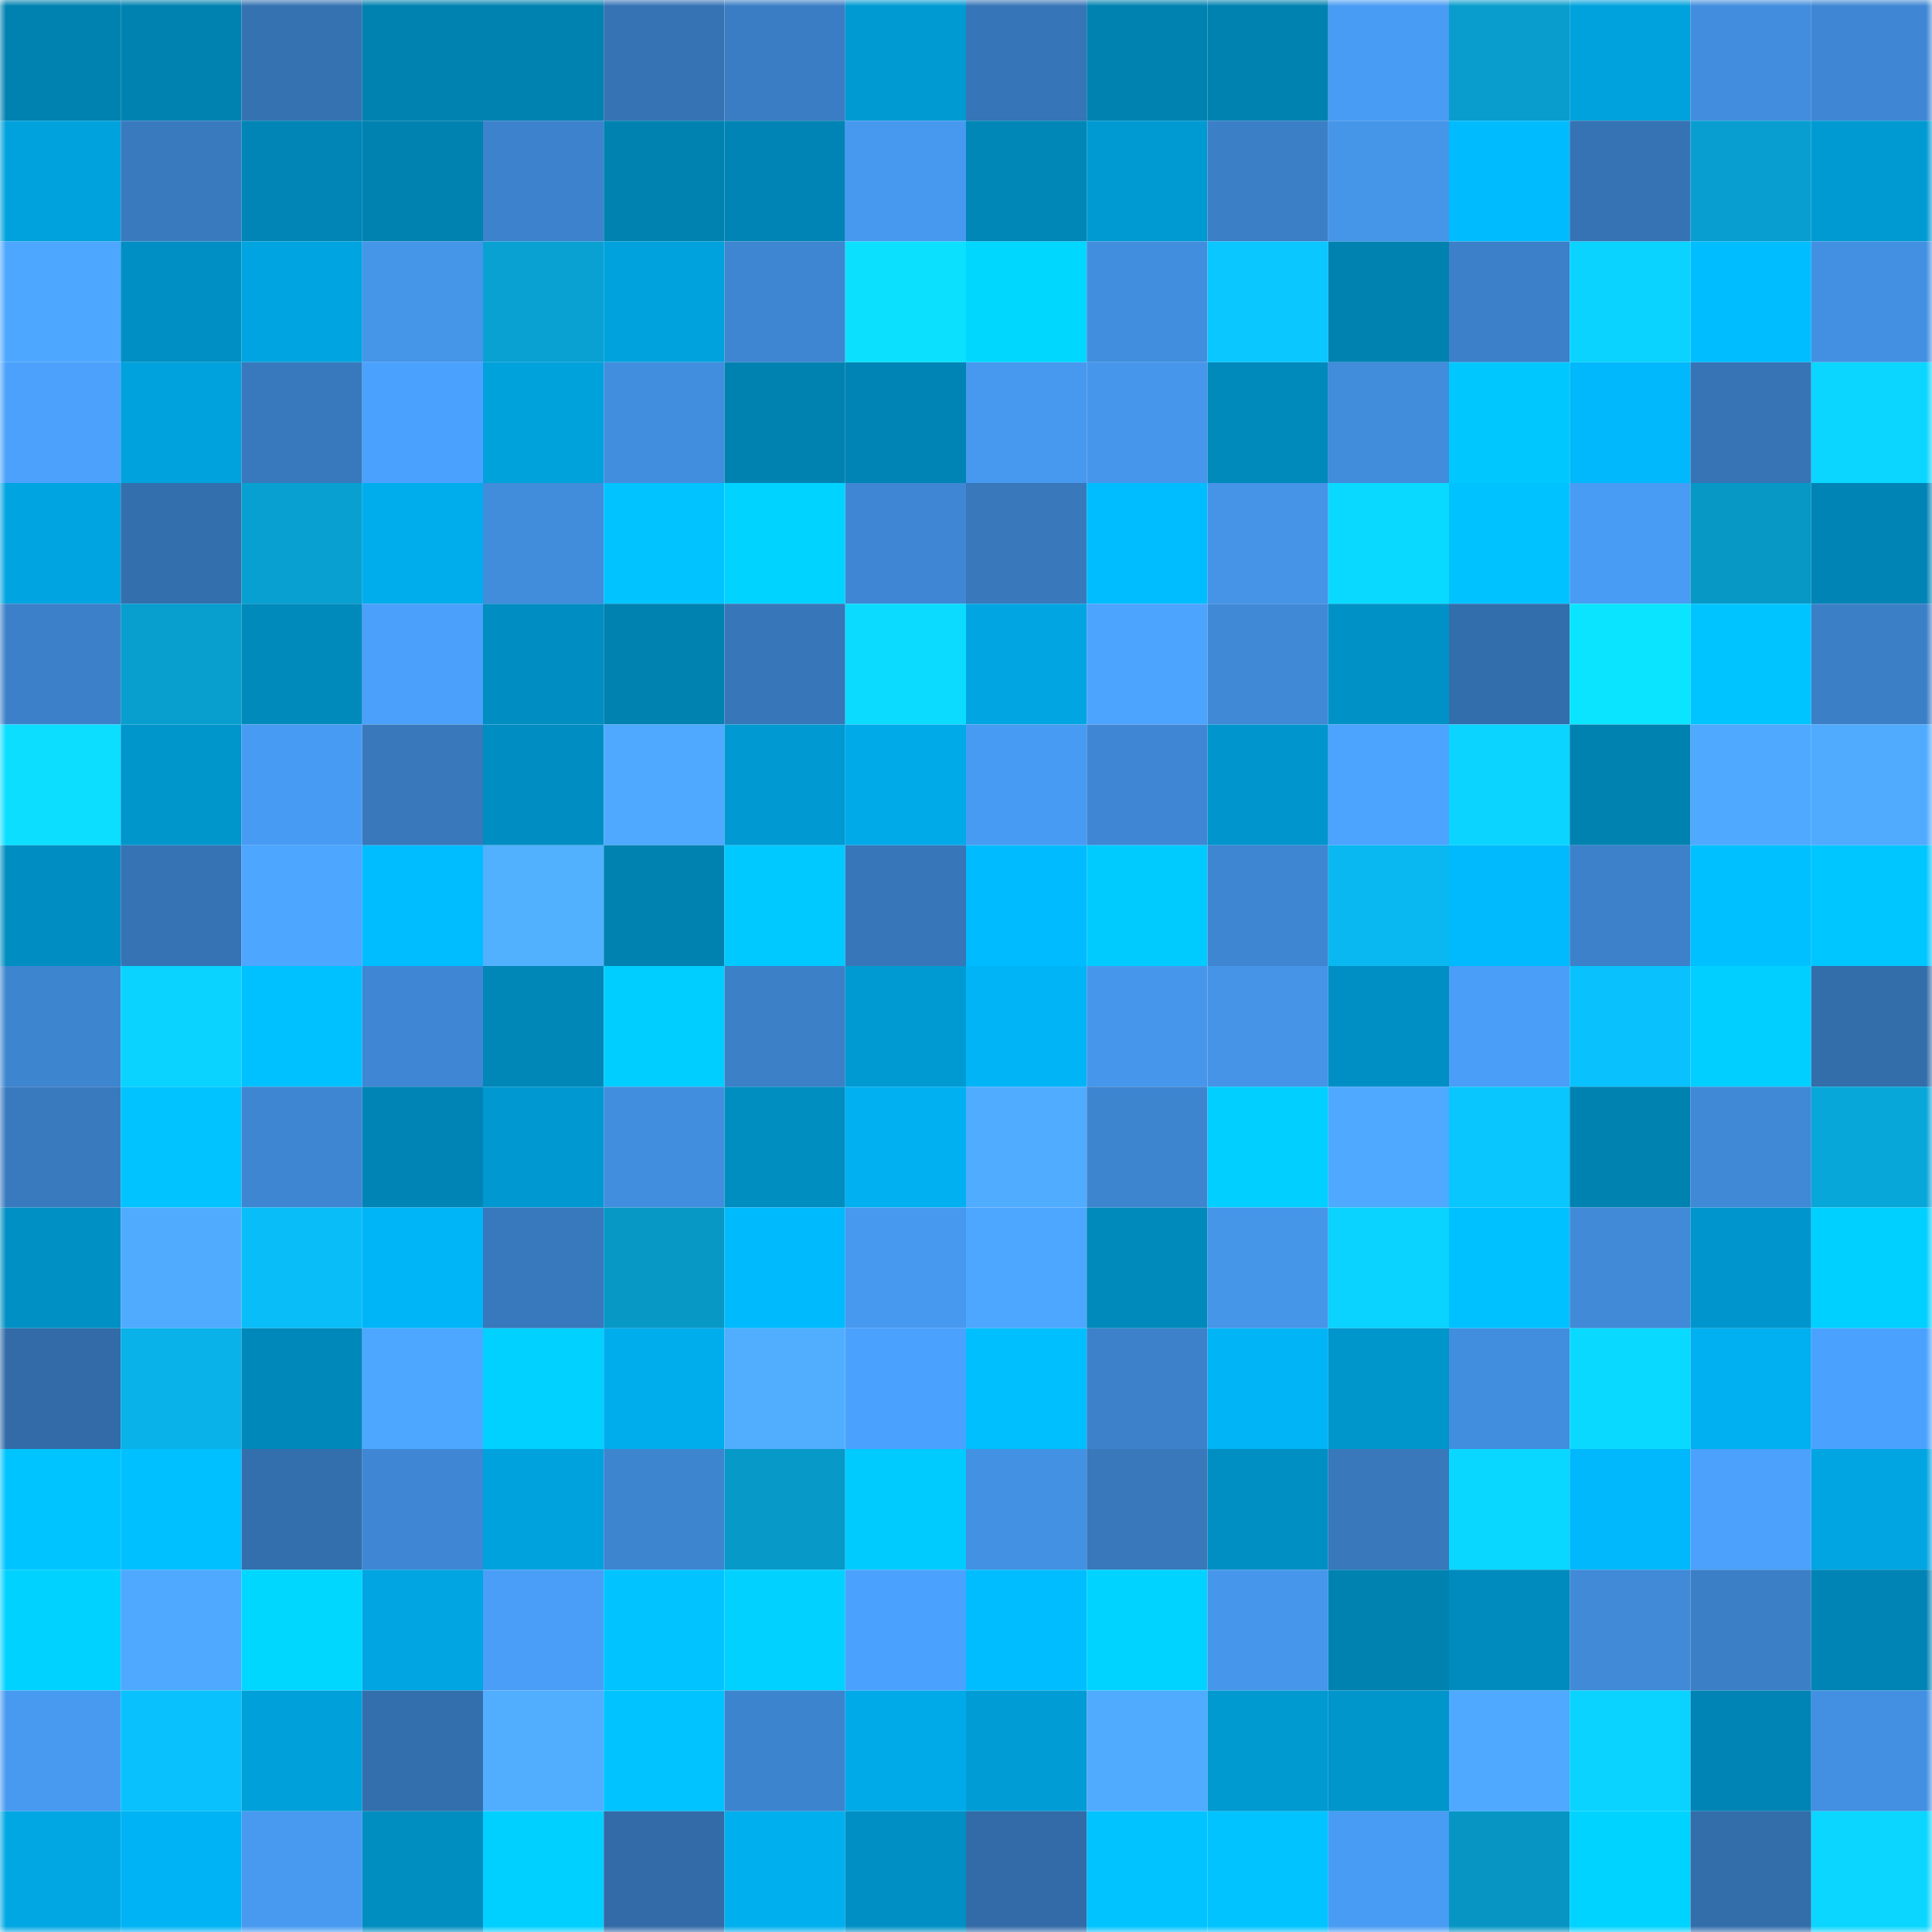 <svg viewBox="0 0 160 160" fill="none" role="img" xmlns="http://www.w3.org/2000/svg" width="240" height="240" name="ens%2Cdigiadvent.eth"><mask id="234270740" mask-type="alpha" maskUnits="userSpaceOnUse" x="0" y="0" width="160" height="160"><rect width="160" height="160" fill="#FFFFFF"></rect></mask><g mask="url(#234270740)"><rect x="0" y="0" width="10" height="10" fill="#0082b1"></rect><rect x="10" y="0" width="10" height="10" fill="#0082b1"></rect><rect x="20" y="0" width="10" height="10" fill="#3572b2"></rect><rect x="30" y="0" width="10" height="10" fill="#0082b1"></rect><rect x="40" y="0" width="10" height="10" fill="#0082b1"></rect><rect x="50" y="0" width="10" height="10" fill="#3673b4"></rect><rect x="60" y="0" width="10" height="10" fill="#3a7dc4"></rect><rect x="70" y="0" width="10" height="10" fill="#009ad2"></rect><rect x="80" y="0" width="10" height="10" fill="#3675b7"></rect><rect x="90" y="0" width="10" height="10" fill="#0082b1"></rect><rect x="100" y="0" width="10" height="10" fill="#0082b1"></rect><rect x="110" y="0" width="10" height="10" fill="#489cf3"></rect><rect x="120" y="0" width="10" height="10" fill="#089dcd"></rect><rect x="130" y="0" width="10" height="10" fill="#00a2dd"></rect><rect x="140" y="0" width="10" height="10" fill="#428ddd"></rect><rect x="150" y="0" width="10" height="10" fill="#3f87d4"></rect><rect x="0" y="10" width="10" height="10" fill="#00a2dd"></rect><rect x="10" y="10" width="10" height="10" fill="#397abf"></rect><rect x="20" y="10" width="10" height="10" fill="#0085b6"></rect><rect x="30" y="10" width="10" height="10" fill="#0082b1"></rect><rect x="40" y="10" width="10" height="10" fill="#3d82cc"></rect><rect x="50" y="10" width="10" height="10" fill="#0082b1"></rect><rect x="60" y="10" width="10" height="10" fill="#0084b5"></rect><rect x="70" y="10" width="10" height="10" fill="#4799f0"></rect><rect x="80" y="10" width="10" height="10" fill="#0086b7"></rect><rect x="90" y="10" width="10" height="10" fill="#009ad2"></rect><rect x="100" y="10" width="10" height="10" fill="#3b7fc7"></rect><rect x="110" y="10" width="10" height="10" fill="#4595e9"></rect><rect x="120" y="10" width="10" height="10" fill="#00bcff"></rect><rect x="130" y="10" width="10" height="10" fill="#3673b4"></rect><rect x="140" y="10" width="10" height="10" fill="#089fd0"></rect><rect x="150" y="10" width="10" height="10" fill="#009ad2"></rect><rect x="0" y="20" width="10" height="10" fill="#4ea7ff"></rect><rect x="10" y="20" width="10" height="10" fill="#008fc4"></rect><rect x="20" y="20" width="10" height="10" fill="#00a4e0"></rect><rect x="30" y="20" width="10" height="10" fill="#4595e9"></rect><rect x="40" y="20" width="10" height="10" fill="#08a1d2"></rect><rect x="50" y="20" width="10" height="10" fill="#00a2dd"></rect><rect x="60" y="20" width="10" height="10" fill="#3e86d1"></rect><rect x="70" y="20" width="10" height="10" fill="#0be1ff"></rect><rect x="80" y="20" width="10" height="10" fill="#00d7ff"></rect><rect x="90" y="20" width="10" height="10" fill="#428ede"></rect><rect x="100" y="20" width="10" height="10" fill="#0ac7ff"></rect><rect x="110" y="20" width="10" height="10" fill="#0082b1"></rect><rect x="120" y="20" width="10" height="10" fill="#3b80c8"></rect><rect x="130" y="20" width="10" height="10" fill="#0ad3ff"></rect><rect x="140" y="20" width="10" height="10" fill="#00bdff"></rect><rect x="150" y="20" width="10" height="10" fill="#4390e2"></rect><rect x="0" y="30" width="10" height="10" fill="#4ba1fb"></rect><rect x="10" y="30" width="10" height="10" fill="#00a2dd"></rect><rect x="20" y="30" width="10" height="10" fill="#3879bd"></rect><rect x="30" y="30" width="10" height="10" fill="#4ba2fe"></rect><rect x="40" y="30" width="10" height="10" fill="#00a2dc"></rect><rect x="50" y="30" width="10" height="10" fill="#428ede"></rect><rect x="60" y="30" width="10" height="10" fill="#0082b1"></rect><rect x="70" y="30" width="10" height="10" fill="#0084b5"></rect><rect x="80" y="30" width="10" height="10" fill="#4799f0"></rect><rect x="90" y="30" width="10" height="10" fill="#4697ec"></rect><rect x="100" y="30" width="10" height="10" fill="#0089bb"></rect><rect x="110" y="30" width="10" height="10" fill="#418cdb"></rect><rect x="120" y="30" width="10" height="10" fill="#00c8ff"></rect><rect x="130" y="30" width="10" height="10" fill="#00b8fb"></rect><rect x="140" y="30" width="10" height="10" fill="#3674b6"></rect><rect x="150" y="30" width="10" height="10" fill="#0ad6ff"></rect><rect x="0" y="40" width="10" height="10" fill="#00a4e0"></rect><rect x="10" y="40" width="10" height="10" fill="#346fad"></rect><rect x="20" y="40" width="10" height="10" fill="#08a0d1"></rect><rect x="30" y="40" width="10" height="10" fill="#00adec"></rect><rect x="40" y="40" width="10" height="10" fill="#418cdb"></rect><rect x="50" y="40" width="10" height="10" fill="#00c3ff"></rect><rect x="60" y="40" width="10" height="10" fill="#00d3ff"></rect><rect x="70" y="40" width="10" height="10" fill="#3f87d4"></rect><rect x="80" y="40" width="10" height="10" fill="#3878bb"></rect><rect x="90" y="40" width="10" height="10" fill="#00bdff"></rect><rect x="100" y="40" width="10" height="10" fill="#4594e7"></rect><rect x="110" y="40" width="10" height="10" fill="#0ad9ff"></rect><rect x="120" y="40" width="10" height="10" fill="#00c2ff"></rect><rect x="130" y="40" width="10" height="10" fill="#489cf3"></rect><rect x="140" y="40" width="10" height="10" fill="#0798c6"></rect><rect x="150" y="40" width="10" height="10" fill="#0084b5"></rect><rect x="0" y="50" width="10" height="10" fill="#3c80c9"></rect><rect x="10" y="50" width="10" height="10" fill="#089ece"></rect><rect x="20" y="50" width="10" height="10" fill="#008abc"></rect><rect x="30" y="50" width="10" height="10" fill="#4aa0fa"></rect><rect x="40" y="50" width="10" height="10" fill="#008dc1"></rect><rect x="50" y="50" width="10" height="10" fill="#0082b1"></rect><rect x="60" y="50" width="10" height="10" fill="#3776b9"></rect><rect x="70" y="50" width="10" height="10" fill="#0bdbff"></rect><rect x="80" y="50" width="10" height="10" fill="#00a5e1"></rect><rect x="90" y="50" width="10" height="10" fill="#4ca4ff"></rect><rect x="100" y="50" width="10" height="10" fill="#4089d7"></rect><rect x="110" y="50" width="10" height="10" fill="#0092c7"></rect><rect x="120" y="50" width="10" height="10" fill="#336eac"></rect><rect x="130" y="50" width="10" height="10" fill="#0be4ff"></rect><rect x="140" y="50" width="10" height="10" fill="#00c4ff"></rect><rect x="150" y="50" width="10" height="10" fill="#3b7fc6"></rect><rect x="0" y="60" width="10" height="10" fill="#0bdeff"></rect><rect x="10" y="60" width="10" height="10" fill="#0095cb"></rect><rect x="20" y="60" width="10" height="10" fill="#489bf3"></rect><rect x="30" y="60" width="10" height="10" fill="#3878bb"></rect><rect x="40" y="60" width="10" height="10" fill="#008ec2"></rect><rect x="50" y="60" width="10" height="10" fill="#4ea9ff"></rect><rect x="60" y="60" width="10" height="10" fill="#0099d1"></rect><rect x="70" y="60" width="10" height="10" fill="#00aae9"></rect><rect x="80" y="60" width="10" height="10" fill="#489bf2"></rect><rect x="90" y="60" width="10" height="10" fill="#3f87d4"></rect><rect x="100" y="60" width="10" height="10" fill="#0095cc"></rect><rect x="110" y="60" width="10" height="10" fill="#4ca4ff"></rect><rect x="120" y="60" width="10" height="10" fill="#0ad4ff"></rect><rect x="130" y="60" width="10" height="10" fill="#0082b1"></rect><rect x="140" y="60" width="10" height="10" fill="#4ea9ff"></rect><rect x="150" y="60" width="10" height="10" fill="#50abff"></rect><rect x="0" y="70" width="10" height="10" fill="#008ec2"></rect><rect x="10" y="70" width="10" height="10" fill="#3673b4"></rect><rect x="20" y="70" width="10" height="10" fill="#4da6ff"></rect><rect x="30" y="70" width="10" height="10" fill="#00bdff"></rect><rect x="40" y="70" width="10" height="10" fill="#52b1ff"></rect><rect x="50" y="70" width="10" height="10" fill="#0082b1"></rect><rect x="60" y="70" width="10" height="10" fill="#00c9ff"></rect><rect x="70" y="70" width="10" height="10" fill="#3776b8"></rect><rect x="80" y="70" width="10" height="10" fill="#00bbff"></rect><rect x="90" y="70" width="10" height="10" fill="#00cbff"></rect><rect x="100" y="70" width="10" height="10" fill="#3e86d2"></rect><rect x="110" y="70" width="10" height="10" fill="#09b8f0"></rect><rect x="120" y="70" width="10" height="10" fill="#00bafd"></rect><rect x="130" y="70" width="10" height="10" fill="#3c81c9"></rect><rect x="140" y="70" width="10" height="10" fill="#00c0ff"></rect><rect x="150" y="70" width="10" height="10" fill="#00c6ff"></rect><rect x="0" y="80" width="10" height="10" fill="#3e85d0"></rect><rect x="10" y="80" width="10" height="10" fill="#0ad3ff"></rect><rect x="20" y="80" width="10" height="10" fill="#00c1ff"></rect><rect x="30" y="80" width="10" height="10" fill="#3f87d4"></rect><rect x="40" y="80" width="10" height="10" fill="#0086b7"></rect><rect x="50" y="80" width="10" height="10" fill="#00ceff"></rect><rect x="60" y="80" width="10" height="10" fill="#3c80c8"></rect><rect x="70" y="80" width="10" height="10" fill="#009ad2"></rect><rect x="80" y="80" width="10" height="10" fill="#00b4f6"></rect><rect x="90" y="80" width="10" height="10" fill="#4697ec"></rect><rect x="100" y="80" width="10" height="10" fill="#4594e7"></rect><rect x="110" y="80" width="10" height="10" fill="#008fc4"></rect><rect x="120" y="80" width="10" height="10" fill="#4a9ef7"></rect><rect x="130" y="80" width="10" height="10" fill="#09c1fc"></rect><rect x="140" y="80" width="10" height="10" fill="#00cfff"></rect><rect x="150" y="80" width="10" height="10" fill="#336daa"></rect><rect x="0" y="90" width="10" height="10" fill="#397abf"></rect><rect x="10" y="90" width="10" height="10" fill="#00c3ff"></rect><rect x="20" y="90" width="10" height="10" fill="#3e86d1"></rect><rect x="30" y="90" width="10" height="10" fill="#0084b5"></rect><rect x="40" y="90" width="10" height="10" fill="#0098d0"></rect><rect x="50" y="90" width="10" height="10" fill="#428ede"></rect><rect x="60" y="90" width="10" height="10" fill="#008dc0"></rect><rect x="70" y="90" width="10" height="10" fill="#00b0f0"></rect><rect x="80" y="90" width="10" height="10" fill="#50acff"></rect><rect x="90" y="90" width="10" height="10" fill="#3e85d0"></rect><rect x="100" y="90" width="10" height="10" fill="#00cfff"></rect><rect x="110" y="90" width="10" height="10" fill="#4ea9ff"></rect><rect x="120" y="90" width="10" height="10" fill="#0ac6ff"></rect><rect x="130" y="90" width="10" height="10" fill="#0082b1"></rect><rect x="140" y="90" width="10" height="10" fill="#3f89d6"></rect><rect x="150" y="90" width="10" height="10" fill="#08a7d9"></rect><rect x="0" y="100" width="10" height="10" fill="#0090c4"></rect><rect x="10" y="100" width="10" height="10" fill="#50abff"></rect><rect x="20" y="100" width="10" height="10" fill="#09bef8"></rect><rect x="30" y="100" width="10" height="10" fill="#00b5f7"></rect><rect x="40" y="100" width="10" height="10" fill="#3878bc"></rect><rect x="50" y="100" width="10" height="10" fill="#0798c6"></rect><rect x="60" y="100" width="10" height="10" fill="#00bafe"></rect><rect x="70" y="100" width="10" height="10" fill="#4799f0"></rect><rect x="80" y="100" width="10" height="10" fill="#4ea7ff"></rect><rect x="90" y="100" width="10" height="10" fill="#008abc"></rect><rect x="100" y="100" width="10" height="10" fill="#4595e9"></rect><rect x="110" y="100" width="10" height="10" fill="#0ad3ff"></rect><rect x="120" y="100" width="10" height="10" fill="#00c1ff"></rect><rect x="130" y="100" width="10" height="10" fill="#408ad7"></rect><rect x="140" y="100" width="10" height="10" fill="#0096cd"></rect><rect x="150" y="100" width="10" height="10" fill="#00d0ff"></rect><rect x="0" y="110" width="10" height="10" fill="#326ba8"></rect><rect x="10" y="110" width="10" height="10" fill="#09b2e9"></rect><rect x="20" y="110" width="10" height="10" fill="#0088ba"></rect><rect x="30" y="110" width="10" height="10" fill="#4da7ff"></rect><rect x="40" y="110" width="10" height="10" fill="#00d1ff"></rect><rect x="50" y="110" width="10" height="10" fill="#00adec"></rect><rect x="60" y="110" width="10" height="10" fill="#51aeff"></rect><rect x="70" y="110" width="10" height="10" fill="#4ba2fe"></rect><rect x="80" y="110" width="10" height="10" fill="#00bfff"></rect><rect x="90" y="110" width="10" height="10" fill="#3c81c9"></rect><rect x="100" y="110" width="10" height="10" fill="#00b4f5"></rect><rect x="110" y="110" width="10" height="10" fill="#0095cb"></rect><rect x="120" y="110" width="10" height="10" fill="#428ede"></rect><rect x="130" y="110" width="10" height="10" fill="#0ad9ff"></rect><rect x="140" y="110" width="10" height="10" fill="#00b0f0"></rect><rect x="150" y="110" width="10" height="10" fill="#4ba2fe"></rect><rect x="0" y="120" width="10" height="10" fill="#00c4ff"></rect><rect x="10" y="120" width="10" height="10" fill="#00c0ff"></rect><rect x="20" y="120" width="10" height="10" fill="#346fad"></rect><rect x="30" y="120" width="10" height="10" fill="#3f87d4"></rect><rect x="40" y="120" width="10" height="10" fill="#00a2dd"></rect><rect x="50" y="120" width="10" height="10" fill="#3e85d0"></rect><rect x="60" y="120" width="10" height="10" fill="#0799c8"></rect><rect x="70" y="120" width="10" height="10" fill="#00cbff"></rect><rect x="80" y="120" width="10" height="10" fill="#4391e3"></rect><rect x="90" y="120" width="10" height="10" fill="#3878bb"></rect><rect x="100" y="120" width="10" height="10" fill="#008fc3"></rect><rect x="110" y="120" width="10" height="10" fill="#3878bb"></rect><rect x="120" y="120" width="10" height="10" fill="#0ad7ff"></rect><rect x="130" y="120" width="10" height="10" fill="#00b8fb"></rect><rect x="140" y="120" width="10" height="10" fill="#4ba1fb"></rect><rect x="150" y="120" width="10" height="10" fill="#00a5e1"></rect><rect x="0" y="130" width="10" height="10" fill="#00d2ff"></rect><rect x="10" y="130" width="10" height="10" fill="#4ea9ff"></rect><rect x="20" y="130" width="10" height="10" fill="#00d7ff"></rect><rect x="30" y="130" width="10" height="10" fill="#00a5e1"></rect><rect x="40" y="130" width="10" height="10" fill="#4a9ef7"></rect><rect x="50" y="130" width="10" height="10" fill="#00c3ff"></rect><rect x="60" y="130" width="10" height="10" fill="#00d1ff"></rect><rect x="70" y="130" width="10" height="10" fill="#4ba2fe"></rect><rect x="80" y="130" width="10" height="10" fill="#00bdff"></rect><rect x="90" y="130" width="10" height="10" fill="#00d3ff"></rect><rect x="100" y="130" width="10" height="10" fill="#4696eb"></rect><rect x="110" y="130" width="10" height="10" fill="#0082b1"></rect><rect x="120" y="130" width="10" height="10" fill="#008bbe"></rect><rect x="130" y="130" width="10" height="10" fill="#408ad7"></rect><rect x="140" y="130" width="10" height="10" fill="#3b7fc6"></rect><rect x="150" y="130" width="10" height="10" fill="#0084b5"></rect><rect x="0" y="140" width="10" height="10" fill="#489af1"></rect><rect x="10" y="140" width="10" height="10" fill="#09c1fc"></rect><rect x="20" y="140" width="10" height="10" fill="#00a0da"></rect><rect x="30" y="140" width="10" height="10" fill="#346fad"></rect><rect x="40" y="140" width="10" height="10" fill="#51aeff"></rect><rect x="50" y="140" width="10" height="10" fill="#00c3ff"></rect><rect x="60" y="140" width="10" height="10" fill="#3d84ce"></rect><rect x="70" y="140" width="10" height="10" fill="#00aae9"></rect><rect x="80" y="140" width="10" height="10" fill="#009cd5"></rect><rect x="90" y="140" width="10" height="10" fill="#50abff"></rect><rect x="100" y="140" width="10" height="10" fill="#0099d0"></rect><rect x="110" y="140" width="10" height="10" fill="#0095cb"></rect><rect x="120" y="140" width="10" height="10" fill="#4ea9ff"></rect><rect x="130" y="140" width="10" height="10" fill="#0ad3ff"></rect><rect x="140" y="140" width="10" height="10" fill="#0084b5"></rect><rect x="150" y="140" width="10" height="10" fill="#4390e2"></rect><rect x="0" y="150" width="10" height="10" fill="#00a7e3"></rect><rect x="10" y="150" width="10" height="10" fill="#00b3f4"></rect><rect x="20" y="150" width="10" height="10" fill="#479af0"></rect><rect x="30" y="150" width="10" height="10" fill="#008dc0"></rect><rect x="40" y="150" width="10" height="10" fill="#00d0ff"></rect><rect x="50" y="150" width="10" height="10" fill="#326ba7"></rect><rect x="60" y="150" width="10" height="10" fill="#00afee"></rect><rect x="70" y="150" width="10" height="10" fill="#008fc4"></rect><rect x="80" y="150" width="10" height="10" fill="#326ba7"></rect><rect x="90" y="150" width="10" height="10" fill="#00c3ff"></rect><rect x="100" y="150" width="10" height="10" fill="#00c3ff"></rect><rect x="110" y="150" width="10" height="10" fill="#489cf3"></rect><rect x="120" y="150" width="10" height="10" fill="#0796c4"></rect><rect x="130" y="150" width="10" height="10" fill="#00d3ff"></rect><rect x="140" y="150" width="10" height="10" fill="#336daa"></rect><rect x="150" y="150" width="10" height="10" fill="#0ad6ff"></rect></g></svg>